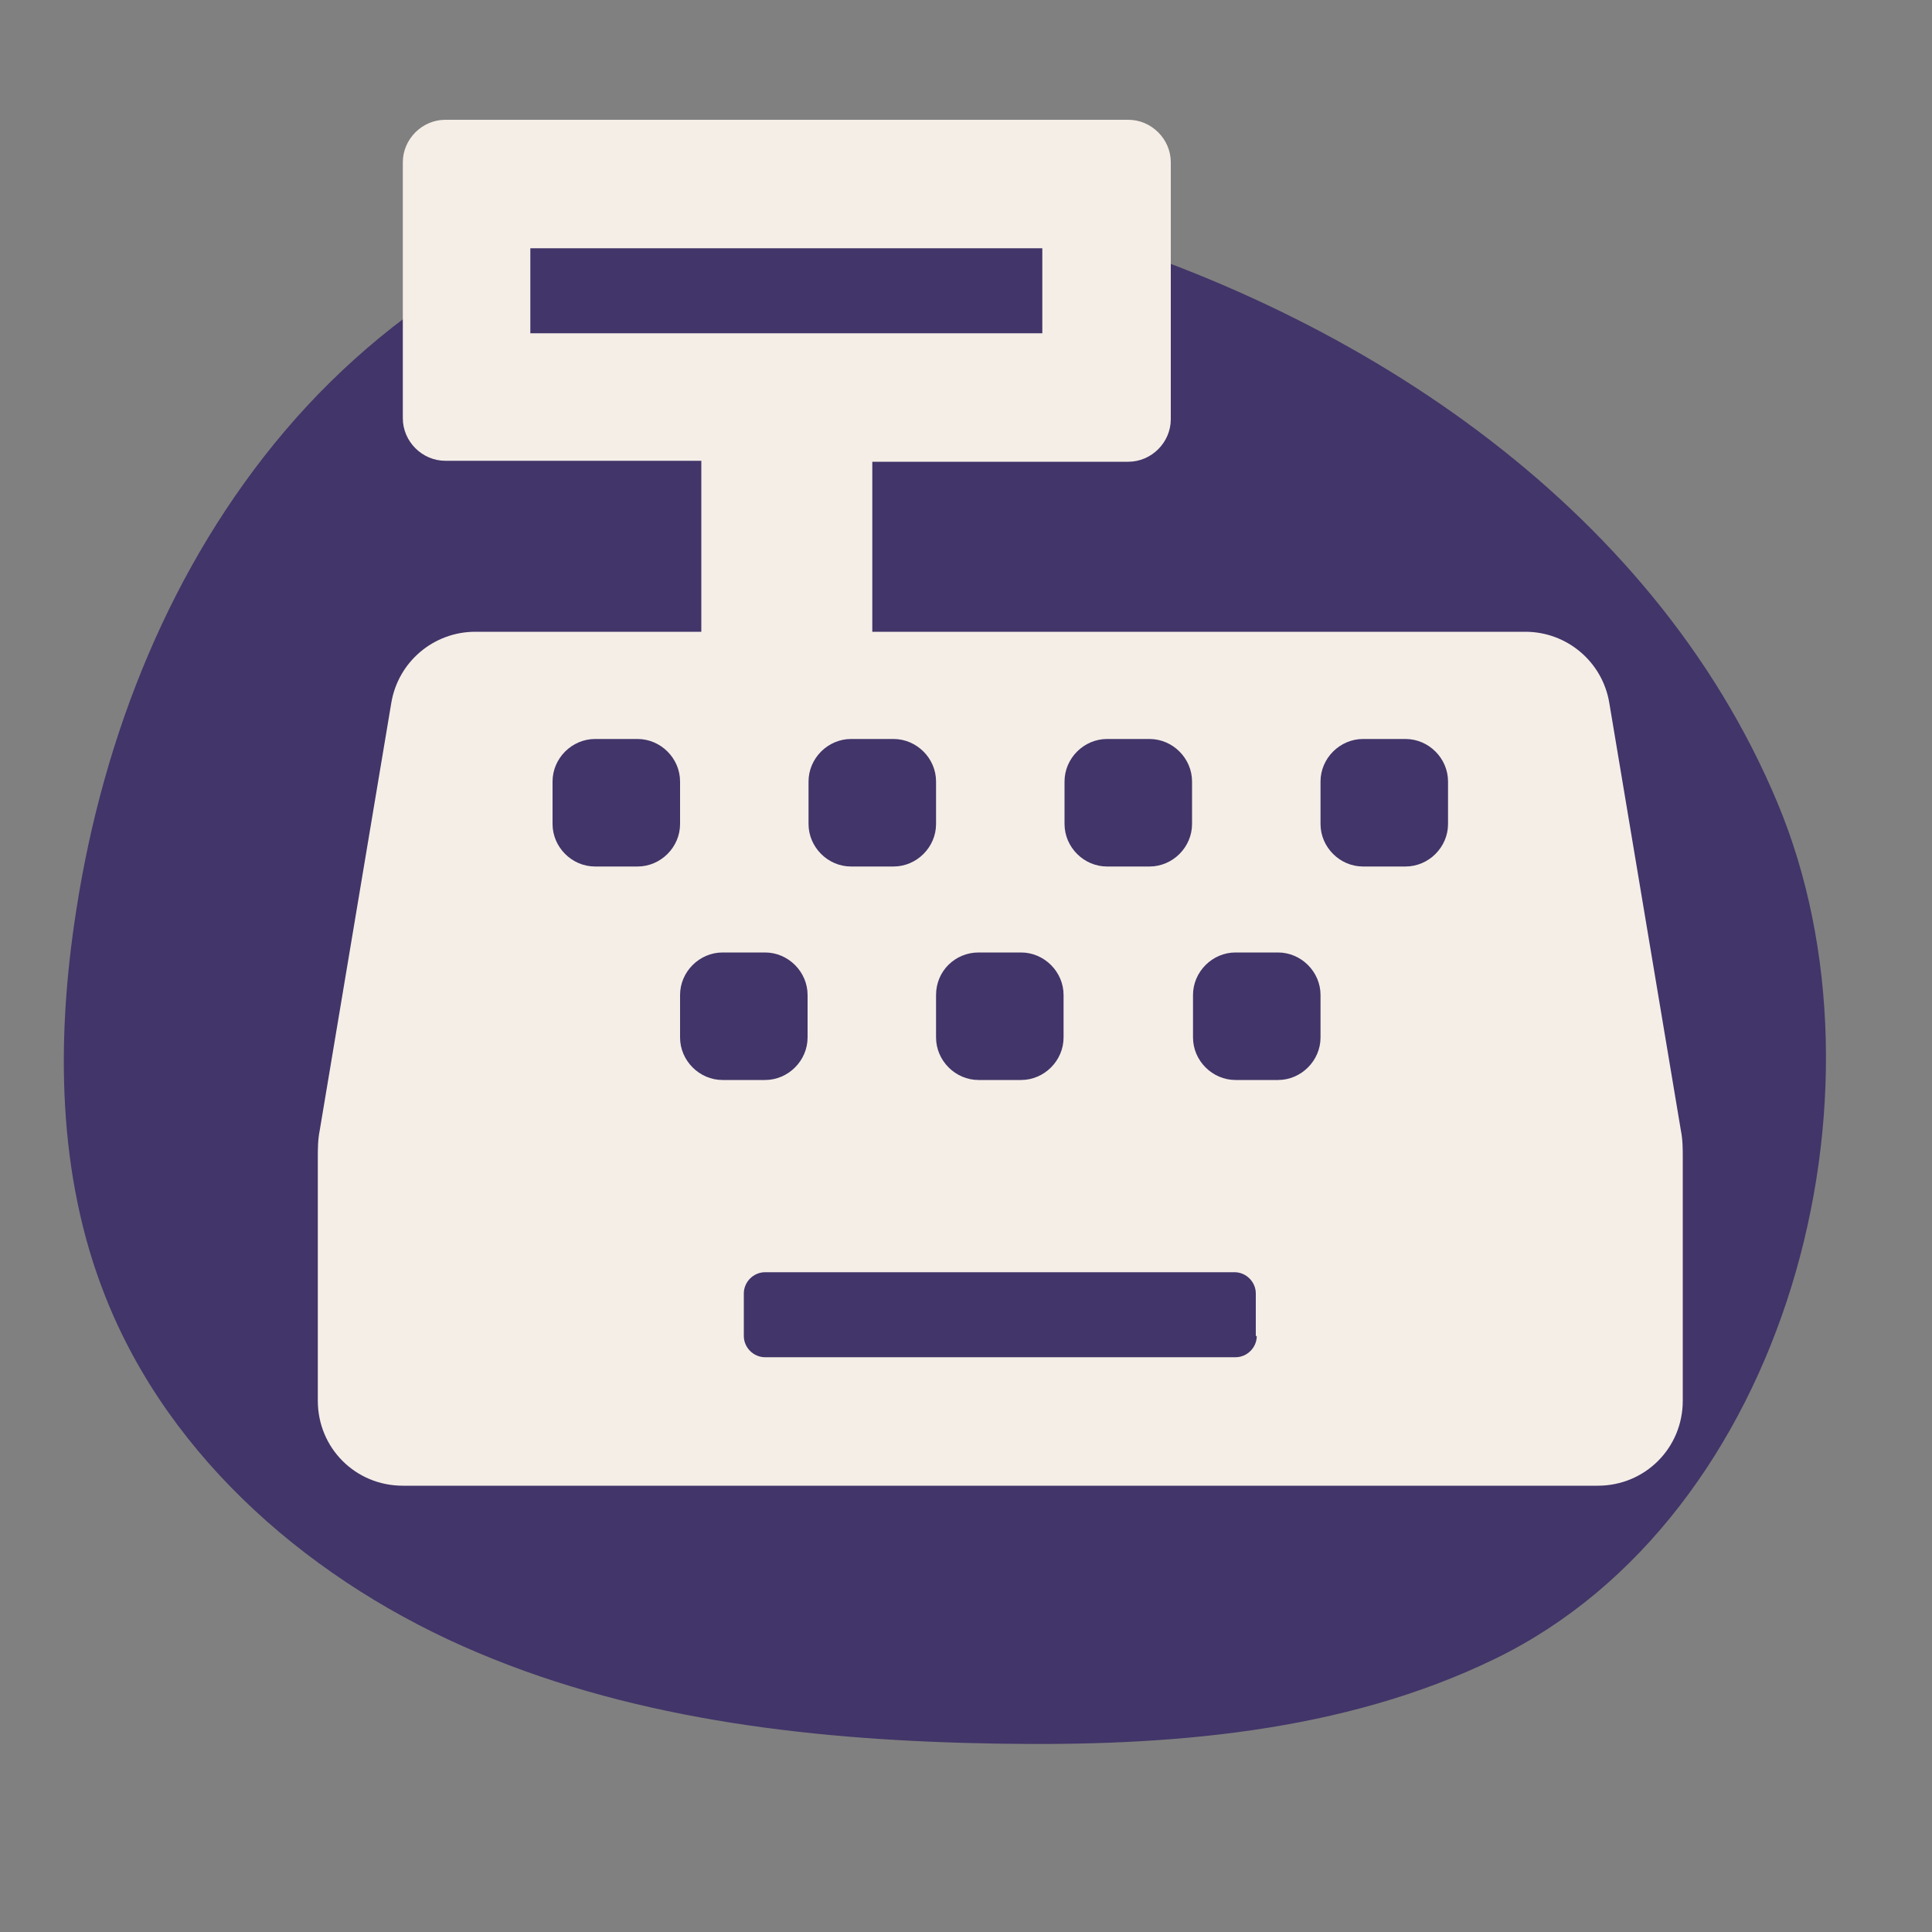 <?xml version="1.0" encoding="utf-8"?>
<!-- Generator: Adobe Illustrator 27.0.0, SVG Export Plug-In . SVG Version: 6.00 Build 0)  -->
<svg version="1.1" id="Calque_1" xmlns="http://www.w3.org/2000/svg" xmlns:xlink="http://www.w3.org/1999/xlink" x="0px" y="0px"
	 viewBox="0 0 200 200" style="enable-background:new 0 0 200 200;" xml:space="preserve">
<rect x="0" y="0" width="200" height="200" fill="#808080" stroke="none"/>
<style type="text/css">
	.st0{fill:#A494BB;}
	.st1{fill:#1E113A;}
	.st2{fill:#FFFFFF;}
	.st3{fill:#423569;}
	.st4{fill:#F5EEE7;}
	.st5{clip-path:url(#SVGID_00000010277965318743146340000006860096924203780797_);}
	.st6{fill:#1B0F0F;}
	.st7{fill:#705C89;}
	.st8{fill:#463D6C;}
	.st9{fill:#2D2855;}
	.st10{fill:#191732;}
	.st11{fill:#F69600;}
	.st12{stroke:#FFFFFF;stroke-width:3;stroke-miterlimit:10;}
	.st13{fill:#6D5785;}
	.st14{fill:#F89800;}
	.st15{fill:#8E80A9;}
	.st16{fill:#ECD9C4;}
	.st17{opacity:0.696;fill:#6D5785;enable-background:new    ;}
	.st18{fill:#2C2B4F;}
	.st19{opacity:0.598;fill:#6D5785;enable-background:new    ;}
	.st20{fill:#D5CCE2;}
	.st21{fill:#404040;}
	.st22{fill:#FF3030;}
	.st23{fill:#775C9C;}
	.st24{fill:#151226;}
	.st25{opacity:0.2;}
	.st26{fill:#6D5786;}
	.st27{fill:#775C9D;}
	.st28{fill:#3A2C65;}
	.st29{fill:url(#SVGID_00000178927411612031000290000005012258626064231079_);}
	.st30{fill:url(#SVGID_00000044877930453899639560000015518709521866157202_);}
	.st31{fill:url(#SVGID_00000023245864871246676870000010831269301410029966_);}
	.st32{fill:url(#SVGID_00000078022914789148063980000008783875670061401752_);}
	.st33{fill:url(#SVGID_00000124876987701944009150000001821088753096332705_);}
	.st34{fill:url(#SVGID_00000049925129224531123720000007664501951418034307_);}
	.st35{fill:url(#SVGID_00000073696593119057547020000001859173937805689486_);}
	.st36{fill:url(#SVGID_00000090993694609757100040000012403207114633354127_);}
	.st37{fill:url(#SVGID_00000026139062656126567670000012553567710001012362_);}
	.st38{fill:url(#SVGID_00000035494306110787886550000011114811687361232295_);}
	.st39{fill:#8572A2;}
	.st40{fill:url(#SVGID_00000119101979453966710570000005214304706023649191_);}
	.st41{fill:url(#SVGID_00000120550842785601545740000001002015989930921088_);}
	.st42{fill:url(#SVGID_00000055683944134844257430000003440900867175200949_);}
	.st43{fill:url(#SVGID_00000149362295481722218890000018131831416091939204_);}
	.st44{fill:url(#SVGID_00000058576178956199036190000012472460192814100662_);}
	.st45{fill:url(#SVGID_00000010268225420043684920000001652933058791165087_);}
	.st46{fill:url(#SVGID_00000122710139408615371750000008406861967022712714_);}
	.st47{fill:url(#SVGID_00000029009087783407670340000013670985775466173375_);}
	.st48{fill:url(#SVGID_00000070813009089247318920000009557368827606591121_);}
	.st49{fill:url(#SVGID_00000155859531154223051740000014237197640652651169_);}
	.st50{fill:url(#SVGID_00000069395801942093623000000007207056794929635500_);}
	.st51{fill:url(#SVGID_00000087380523126759910530000002451826025477467021_);}
	.st52{fill:url(#SVGID_00000139269615572313892540000011249457230032780201_);}
	.st53{fill:url(#SVGID_00000091708593624375187340000000042684419043288506_);}
	.st54{fill:url(#SVGID_00000170238431952803425070000005249724602786728599_);}
	.st55{fill:url(#SVGID_00000021082464598714578770000003297894872906299558_);}
	.st56{fill:url(#SVGID_00000172419667915867243300000004817939207026167981_);}
	.st57{fill:url(#SVGID_00000052089956116759416470000008623324151879434671_);}
	.st58{fill:url(#SVGID_00000017505017390752270310000007903513265514116745_);}
	.st59{fill:url(#SVGID_00000103951142130041645180000014036803889189138606_);}
	.st60{fill:url(#SVGID_00000028317235546611015970000004272873555264285110_);}
	.st61{fill:url(#SVGID_00000048468932493236019420000009218190735730317228_);}
	.st62{fill:url(#SVGID_00000159437678699428071300000003536171515904396717_);}
	.st63{fill:url(#SVGID_00000101783683367236911750000015613334459967153291_);}
	.st64{fill:url(#SVGID_00000145767046925521122460000008927374717572510134_);}
	.st65{fill:url(#SVGID_00000005980864372958733250000001713094793885989289_);}
	.st66{fill:url(#SVGID_00000010291679022940417740000001628599893128651958_);}
	.st67{fill:url(#SVGID_00000017483540063789025150000011388870404044165050_);}
	.st68{fill:url(#SVGID_00000033359058068566680590000005159272863361185725_);}
	.st69{fill:url(#SVGID_00000066485071369531078870000016553326922157771436_);}
	.st70{fill:url(#SVGID_00000126289155254333471600000008955324224709775235_);}
	.st71{fill:url(#SVGID_00000059287755410784833400000006801640790070521769_);}
	.st72{fill:url(#SVGID_00000123415062215062312900000007252268320022473144_);}
	.st73{fill:url(#SVGID_00000046339856612199084900000018329389876517789107_);}
	.st74{fill:url(#SVGID_00000121964390396247740330000016234228995214399884_);}
	.st75{fill:url(#SVGID_00000177451958643592885480000003488441228993812661_);}
	.st76{fill:url(#SVGID_00000137846074616303157290000008814463990000057249_);}
	.st77{fill:url(#SVGID_00000132071925386813959440000011332769731295110814_);}
	.st78{fill:url(#SVGID_00000150070474609380905780000016419181450787552942_);}
	.st79{fill:url(#SVGID_00000056413345807151271800000016495348562870333070_);}
	.st80{fill:url(#SVGID_00000143613221056991658380000001307904263779691140_);}
	.st81{fill:url(#SVGID_00000106838424796952933320000010556477692561225135_);}
	.st82{fill:url(#SVGID_00000077310919033105460460000003359710174642497982_);}
	.st83{fill:url(#SVGID_00000008111653744582889430000000606737873989262267_);}
	.st84{fill:url(#SVGID_00000101060884343959416600000015262519413980566962_);}
	.st85{fill:url(#SVGID_00000108270888735383581790000011103433500292315567_);}
	.st86{fill:url(#SVGID_00000039128844682809580130000012673172554586230200_);}
	.st87{fill:url(#SVGID_00000164472554224288892240000000399190910468234669_);}
	.st88{fill:url(#SVGID_00000065072503678626857640000002361380328371363200_);}
	.st89{fill:url(#SVGID_00000080207181836090694180000013632559330132599487_);}
	.st90{fill:#F99900;}
	.st91{fill:#EDDAC5;}
	.st92{fill:url(#SVGID_00000039098636247573871420000013211189034038668221_);}
	.st93{fill:url(#SVGID_00000156581420873444878600000009107733025472500386_);}
	.st94{fill:url(#SVGID_00000173858442493739860950000008174723572428714151_);}
	.st95{fill:url(#SVGID_00000069362296839577111590000011229152167769704599_);}
	.st96{fill:url(#SVGID_00000067946565829138891040000008896525487133304746_);}
	.st97{fill:url(#SVGID_00000138544821007070667990000000717369793893432226_);}
	.st98{fill:url(#SVGID_00000070800709248346212900000001697117550056971193_);}
	.st99{fill:url(#SVGID_00000026147351243838930380000003164678619695731115_);}
	.st100{fill:url(#SVGID_00000029026501577686005030000004524722559032146820_);}
	.st101{fill:url(#SVGID_00000168823012582537263610000008542892025593556404_);}
	.st102{fill:url(#SVGID_00000080165817481827494370000013673720847666074763_);}
	.st103{fill:url(#SVGID_00000174601122336666551800000006022700098398048134_);}
	.st104{fill:url(#SVGID_00000041260795023039090120000004355332225716230785_);}
	.st105{fill:url(#SVGID_00000152254598399359967030000006847011344893358986_);}
	.st106{fill:#EAE4D4;}
	.st107{fill:url(#SVGID_00000154398533242545114130000007032758968642261383_);}
	.st108{fill:url(#SVGID_00000174563279510813178770000015656462590698097567_);}
	.st109{fill:url(#SVGID_00000101783443321828259520000010322512781023020204_);}
	.st110{fill:url(#SVGID_00000072964155167333107230000006569949446591517631_);}
	.st111{fill:url(#SVGID_00000101819405017039109320000000374244843959413387_);}
	.st112{fill:url(#SVGID_00000124120534262989903480000005911283228512775095_);}
	.st113{fill:url(#SVGID_00000181785136385516467460000007523262189502092977_);}
	.st114{fill:url(#SVGID_00000052790341161392131680000007756957772548101309_);}
	.st115{fill:url(#SVGID_00000008131510067224768410000003810010338458516126_);}
	.st116{fill:url(#SVGID_00000023271067527100646280000006841484604937656250_);}
	.st117{fill:url(#SVGID_00000097477542446954429220000014298348764409131447_);}
	.st118{fill:url(#SVGID_00000111876685215745515930000016740007015773518995_);}
	.st119{fill:url(#SVGID_00000045588116151846096660000015360546946941405852_);}
	.st120{fill:url(#SVGID_00000173155626477708766580000017363727650428015266_);}
	.st121{fill:url(#SVGID_00000034056689007020462270000009161766775744418956_);}
	.st122{fill:#AEA7BB;}
	.st123{fill:#CFCAD6;}
	.st124{fill:url(#SVGID_00000098180209869621641310000015854673307924351419_);}
	.st125{fill:url(#SVGID_00000018931866570748377530000003113935628239913882_);}
	.st126{fill:url(#SVGID_00000063614205676355631990000009997754931256720277_);}
	.st127{fill:url(#SVGID_00000150786131965254951790000014384903272067012531_);}
	.st128{fill:url(#SVGID_00000145743664524662464940000010802186847077385894_);}
	.st129{fill:url(#SVGID_00000024703909903633738170000001401899373379594891_);}
	.st130{fill:url(#SVGID_00000147942852565433448940000017209153220853664389_);}
	.st131{fill:url(#SVGID_00000083807132931198749590000007043620119338597046_);}
	.st132{fill:url(#SVGID_00000054252082049435635400000000311286715621552286_);}
	.st133{fill:url(#SVGID_00000142160601204924200000000005965954806597608872_);}
	.st134{fill:url(#SVGID_00000075852618999879318500000002589648171096607639_);}
	.st135{fill:url(#SVGID_00000078008207781377735910000009294507158198442665_);}
	.st136{fill:url(#SVGID_00000057114571142430487950000008349269324733072821_);}
	.st137{fill:url(#SVGID_00000178172277360295730840000008884447981308409258_);}
	.st138{fill:url(#SVGID_00000062188809824528896180000006770342535842377659_);}
	.st139{fill:url(#SVGID_00000168812270098576863740000013343950173708239525_);}
	.st140{fill:url(#SVGID_00000090974200407874931000000004266936182543992192_);}
	.st141{fill:url(#SVGID_00000036222772445229470300000004626633928450810813_);}
	.st142{fill:url(#SVGID_00000111879925031816856410000012253013084480757166_);}
	.st143{fill:url(#SVGID_00000012448050556896486270000017266287604361176250_);}
	.st144{fill:url(#SVGID_00000153694501027514155820000017441900304619167632_);}
	.st145{fill:url(#SVGID_00000010994525296720808670000001718193999869093812_);}
	.st146{fill:url(#SVGID_00000110466948897963591320000013759786240548437689_);}
	.st147{fill:url(#SVGID_00000067220054159604663530000010334000052717996161_);}
	.st148{fill:url(#SVGID_00000172423665969625073510000002250001158360071871_);}
	.st149{fill:url(#SVGID_00000011719647493486119340000013453216196939464610_);}
	.st150{fill:url(#SVGID_00000007408616045052426970000002983670397079154086_);}
	.st151{fill:url(#SVGID_00000026862990181634618760000008826685842206073001_);}
	.st152{fill:url(#SVGID_00000045587020102456209500000002080425469930174114_);}
	.st153{fill:url(#SVGID_00000084496380683461564800000010400028956732509097_);}
	.st154{fill:url(#SVGID_00000155826928454612078560000001675987302973708209_);}
	.st155{fill:url(#SVGID_00000016034775204827283160000003936963493952965811_);}
	.st156{fill:url(#SVGID_00000109708389439427251250000016806534669947603093_);}
	.st157{fill:url(#SVGID_00000148643759981716589450000001049953600418254483_);}
	.st158{fill:url(#SVGID_00000070799758449627209060000016388037956874865574_);}
	.st159{fill:url(#SVGID_00000113343763513908034920000014525363916657031304_);}
	.st160{fill:url(#SVGID_00000036936927698990484490000003684801267842698394_);}
	.st161{fill:url(#SVGID_00000052093294661012875330000014113268210072225957_);}
	.st162{fill:url(#SVGID_00000157999483184841060910000006088293189084135040_);}
	.st163{fill:url(#SVGID_00000159450301535977944910000015995464173187227817_);}
	.st164{fill:url(#SVGID_00000016069927032000818070000008783056186091007135_);}
	.st165{fill:url(#SVGID_00000110458169249681478840000000155963650391985323_);}
	.st166{fill:url(#SVGID_00000060011052099239210420000008485557071059051656_);}
	.st167{fill:url(#SVGID_00000147195857273110474640000005078334077901064584_);}
	.st168{fill:url(#SVGID_00000174586081791421693270000010533066963691616917_);}
	.st169{fill:url(#SVGID_00000118389618020988197790000005326326297555311031_);}
	.st170{fill:url(#SVGID_00000021104354754545855170000001983456256464750252_);}
	.st171{fill:url(#SVGID_00000058576937656691104810000002647306956716664737_);}
	.st172{fill:url(#SVGID_00000015349348671819965610000011764323799999694473_);}
	.st173{fill:url(#SVGID_00000124145653862525013090000013307451844548305547_);}
	.st174{fill:url(#SVGID_00000026865918188365354600000017383440465049225906_);}
	.st175{fill:url(#SVGID_00000159435081848615099460000000980713525126489258_);}
	.st176{fill:url(#SVGID_00000031205546001413747250000004082499052013733290_);}
	.st177{fill:url(#SVGID_00000137131483741517186590000007092611727202072205_);}
	.st178{fill:url(#SVGID_00000035489536749072740580000000921411086880437632_);}
	.st179{fill:url(#SVGID_00000069394110569793858420000010735157676824188581_);}
	.st180{fill:url(#SVGID_00000111164148166778411770000003800337312368644226_);}
	.st181{fill:#F1EEE2;}
	.st182{fill:url(#SVGID_00000107571254564764279620000014710665907641179029_);}
	
		.st183{clip-path:url(#SVGID_00000137850632316446619180000011148897983844951191_);fill:url(#SVGID_00000051342494608275575110000001943438682611935161_);}
	.st184{fill:url(#SVGID_00000181773420691099228510000016556554534977614527_);}
	.st185{clip-path:url(#SVGID_00000165951411190836812270000001883913666705946297_);}
	.st186{fill:url(#SVGID_00000014635962791990607750000002831024603913774234_);}
	.st187{fill:#82A7AD;}
	.st188{fill:url(#SVGID_00000128482494949631262730000015607710261377395330_);}
	.st189{clip-path:url(#SVGID_00000097471350845168245810000013063969847789912964_);}
	.st190{fill:url(#SVGID_00000088853328011240250610000011677742791848051088_);}
	.st191{clip-path:url(#SVGID_00000134226104247905487660000010424778113504536493_);}
	.st192{clip-path:url(#SVGID_00000181806734743880213330000003782807486771617667_);}
	.st193{fill:url(#SVGID_00000150074132894404192980000004276471455256571034_);}
	.st194{clip-path:url(#SVGID_00000072239439239801896490000017992230775973075343_);}
	.st195{clip-path:url(#SVGID_00000058579601501917303680000016052075606424338327_);}
	.st196{clip-path:url(#SVGID_00000132067502286526965240000013443961173907659687_);}
	.st197{clip-path:url(#SVGID_00000155848992160046172900000009566183854533101461_);}
	.st198{clip-path:url(#SVGID_00000085956590843807375140000001754407620630080698_);}
	.st199{fill:url(#SVGID_00000111188893957636204850000005035260457918919047_);}
	.st200{clip-path:url(#SVGID_00000049933100754442531100000002360239664526737034_);}
	.st201{clip-path:url(#SVGID_00000147195874896473569930000013667742473591431339_);}
	.st202{fill:url(#SVGID_00000031891695560504961360000013045734283425095615_);}
	.st203{fill:url(#SVGID_00000116197360329117714090000017500315494176516261_);}
	.st204{fill:url(#SVGID_00000062182460284723934220000012066127440626941830_);}
	.st205{fill:url(#SVGID_00000165225091264410942420000009911179280038102153_);}
	.st206{fill:url(#SVGID_00000068646613725091589260000001137266370464345226_);}
	.st207{fill:#B4D3DB;}
	.st208{fill:url(#SVGID_00000055707727965443975790000007268699763915782297_);}
	.st209{fill:url(#SVGID_00000182499871646505249970000013627213531432981160_);}
	.st210{fill:url(#SVGID_00000083775977468196511810000005685654264706223259_);}
	.st211{fill:url(#SVGID_00000103949373547816304860000004994745506183399333_);}
	.st212{fill:url(#SVGID_00000164489320472572736980000009633818296170704318_);}
	.st213{fill:url(#SVGID_00000026133409134573105130000003927235304790513812_);}
	.st214{fill:url(#SVGID_00000169542517603018735350000006368687156193969556_);}
	.st215{fill:url(#SVGID_00000101071278596775531810000017622915580757444787_);}
	.st216{fill:url(#SVGID_00000031930024862211934290000016163857455004472494_);}
	.st217{fill:url(#SVGID_00000032633417021263356540000001204057963175185576_);}
	.st218{fill:url(#SVGID_00000038374633780144956380000015492594930484841130_);}
	.st219{fill:url(#SVGID_00000093882206765507956400000012958233253560951736_);}
	.st220{clip-path:url(#SVGID_00000096749434086962390990000013357785164556921992_);}
	.st221{fill:url(#SVGID_00000127729692155815237090000003898645236045739921_);}
	.st222{clip-path:url(#SVGID_00000032628298579991200870000014708404581339722142_);}
	.st223{fill:url(#SVGID_00000144329708001156795030000016297159140363204012_);}
	.st224{fill:url(#SVGID_00000042719654576919624160000014290786387046870434_);}
	.st225{fill:#EBF1F4;}
	.st226{clip-path:url(#SVGID_00000178195098160281410060000007113732817477377710_);}
	.st227{clip-path:url(#SVGID_00000121276240740636778760000016560669746564313519_);}
	.st228{clip-path:url(#SVGID_00000039120293174389079330000010246204375322907524_);}
	.st229{clip-path:url(#SVGID_00000108988526542619152450000008202387942737747605_);}
	.st230{fill:url(#SVGID_00000154414937281566179000000007283018166219315349_);}
	.st231{fill:url(#SVGID_00000013176496297870192310000015632975938252848038_);}
	.st232{fill:url(#SVGID_00000080929310860834997700000006076513866412087424_);}
	.st233{fill:url(#SVGID_00000141454345919429465270000005188341429956423812_);}
	.st234{fill:url(#SVGID_00000052067410705173041750000013787743532527015052_);}
	.st235{fill:url(#SVGID_00000036232787925977402490000002619961567935015042_);}
	.st236{fill:url(#SVGID_00000051354439792640213410000000163492920782877082_);}
	.st237{fill:url(#SVGID_00000110444107021341659640000002034377253553255559_);}
	.st238{clip-path:url(#SVGID_00000085937053554162607270000013135112975146184583_);}
	.st239{clip-path:url(#SVGID_00000126314485499921750090000005503070583622429604_);}
	.st240{clip-path:url(#SVGID_00000078724306178228530790000007843296028277452466_);}
	.st241{clip-path:url(#SVGID_00000075850489279181645380000015128642819384663991_);}
	.st242{fill:url(#SVGID_00000042694981598248322670000002468907178609511097_);}
	.st243{clip-path:url(#SVGID_00000041271651859137128400000018254781911748670362_);}
	.st244{fill:url(#SVGID_00000180337256411478521310000011593729750210131333_);}
	.st245{fill:url(#SVGID_00000060004976183604367090000012457371589721060736_);}
	.st246{fill:url(#SVGID_00000155125566266495963130000012950753463247827585_);}
	
		.st247{clip-path:url(#SVGID_00000021804383907409726260000013082835356348062885_);fill:url(#SVGID_00000101083404950977991780000009841146266842742669_);}
	.st248{fill:url(#SVGID_00000117639895393709722340000000630032517287887022_);}
	.st249{fill:url(#SVGID_00000010298081121179833880000005158273612279787965_);}
	.st250{clip-path:url(#SVGID_00000142887946357415002260000002953224106343861136_);}
	.st251{clip-path:url(#SVGID_00000088101931198648815580000000972511209979141046_);}
	.st252{fill:url(#SVGID_00000069357038266493412340000011752270290859999116_);}
	.st253{fill:url(#SVGID_00000182518087123837417020000014386688390219668127_);}
	.st254{fill:url(#SVGID_00000098222345760515438900000002596173796183835020_);}
	.st255{fill:url(#SVGID_00000068640277798299164890000016883935582843611534_);}
	.st256{fill:url(#SVGID_00000154384198306339951750000000080808425255509433_);}
	.st257{fill:url(#SVGID_00000175286465130069308630000015119218940107854236_);}
	.st258{fill:url(#SVGID_00000046331073922398844520000003586658877252017341_);}
	.st259{fill:url(#SVGID_00000060006411001100120960000001688231999979862662_);}
	.st260{fill:url(#SVGID_00000067200152224008237530000015632257236098607243_);}
	.st261{fill:url(#SVGID_00000024695400033824937940000016598688228594155137_);}
	.st262{fill:url(#SVGID_00000107579880501000523790000007888724961554219142_);}
	.st263{fill:url(#SVGID_00000106840875100084153250000010236878870931647361_);}
	.st264{fill:url(#SVGID_00000083060893250135668820000016538932771343986569_);}
	.st265{fill:url(#SVGID_00000085234437132286523940000005125309224298488972_);}
	.st266{fill:url(#SVGID_00000139277963253677787990000017059822362526643889_);}
	.st267{fill:url(#SVGID_00000145030311585379726750000011905203738230401956_);}
	.st268{fill:url(#SVGID_00000034074374545144728630000008457731811039604379_);}
	.st269{fill:url(#SVGID_00000077312336431974926430000016616485916661544112_);}
	.st270{fill:url(#SVGID_00000038401700695776311760000016826880560039267258_);}
	.st271{fill:url(#SVGID_00000093866042998232588220000009620277615822274701_);}
	.st272{fill:url(#SVGID_00000045616922259812981240000003897710390081734530_);}
	.st273{fill:url(#SVGID_00000106137413842592941100000015414314393984706178_);}
	.st274{fill:url(#SVGID_00000008854078640474604600000002618337926859527592_);}
	.st275{fill:url(#SVGID_00000152972250303350194500000010267550105714366904_);}
	.st276{fill:url(#SVGID_00000179610004262575593760000003354659828943565209_);}
	.st277{fill:url(#SVGID_00000079447743985685896320000009201460745897124995_);}
	.st278{fill:url(#SVGID_00000109029986991347898550000006726243324556928160_);}
	.st279{fill:url(#SVGID_00000104672169224632396970000011494890071848559502_);}
	.st280{fill:url(#SVGID_00000033350903509370094810000001668090432775961488_);}
	.st281{fill:url(#SVGID_00000175320960929565786210000017661783570052511145_);}
	.st282{fill:url(#SVGID_00000144295562330910233300000012394337960402079420_);}
	.st283{fill:url(#SVGID_00000055683828342891799560000010616526491341007796_);}
	.st284{fill:url(#SVGID_00000174579378592021747160000001443662219891180180_);}
	.st285{fill:url(#SVGID_00000116946399537522272900000005427710794965096364_);}
	.st286{fill:url(#SVGID_00000017507069880047588810000013458035047751176611_);}
	.st287{fill:url(#SVGID_00000040544255853467423390000005087458204098773413_);}
	.st288{fill:url(#SVGID_00000175306428624890849710000016680332989642414519_);}
	.st289{fill:url(#SVGID_00000176742053267383220580000013766489672935289511_);}
	.st290{fill:url(#SVGID_00000107555942643840696930000010284741035570044093_);}
	.st291{fill:url(#SVGID_00000065788074180590303790000005037540983938945183_);}
	.st292{fill:url(#SVGID_00000047027587644247019980000004418838727890310830_);}
	.st293{fill:url(#SVGID_00000121258457000491074420000007081284865953530027_);}
	.st294{fill:url(#SVGID_00000127032635647256377100000007636985435802546310_);}
	.st295{fill:url(#SVGID_00000097490333787222262840000008862957473054560691_);}
	.st296{fill:url(#SVGID_00000078729059939186116780000016517940417688147845_);}
	.st297{fill:url(#SVGID_00000020382942668935390840000000887941160273038763_);}
	.st298{fill:url(#SVGID_00000016046503361225361240000016337169605968015774_);}
	.st299{fill:url(#SVGID_00000036218651637809327320000002475644307528967076_);}
	.st300{fill:url(#SVGID_00000083077725926285944030000013151658643784987521_);}
	.st301{fill:url(#SVGID_00000108303757726161638530000014443669789213361842_);}
	.st302{fill:url(#SVGID_00000165934455324886693480000004981617508981341880_);}
	.st303{fill:url(#SVGID_00000158020161218891320480000006446791559138271409_);}
	.st304{fill:url(#SVGID_00000121966694491321532430000017188711849810734006_);}
	.st305{fill:url(#SVGID_00000106867231736395979060000014875640160692808342_);}
	.st306{fill:url(#SVGID_00000066497767786146646220000008957408670537675413_);}
	.st307{fill:url(#SVGID_00000013903391356021406180000003672704600836767641_);}
	.st308{fill:url(#SVGID_00000166644066277448813050000002219469006635524521_);}
	.st309{fill:url(#SVGID_00000018923489135391835840000017731291628129416596_);}
	.st310{fill:url(#SVGID_00000052076987074366113550000017080110969086500766_);}
	.st311{fill:url(#SVGID_00000039102094682107786760000016379596710047338375_);}
	.st312{fill:url(#SVGID_00000154412882256453766500000017840482357928992934_);}
	.st313{clip-path:url(#SVGID_00000088847731598595121800000005839370402889454517_);}
	.st314{clip-path:url(#SVGID_00000021802159282696595820000012900117211802551438_);}
	.st315{clip-path:url(#SVGID_00000013891585423044529760000006675564318852834721_);}
	.st316{clip-path:url(#SVGID_00000025423980938198488980000012462420721633810817_);}
	.st317{clip-path:url(#SVGID_00000147934534384018250450000011912548763381614258_);}
	.st318{clip-path:url(#SVGID_00000124144028164704821900000007583621124631619501_);}
	.st319{clip-path:url(#SVGID_00000001638765244401881890000012666006401241339273_);}
	.st320{fill:url(#SVGID_00000059305835400905859850000016565116009911185597_);}
	.st321{fill:url(#SVGID_00000054257141722474335660000012214467403528738692_);}
	.st322{fill:url(#SVGID_00000170994619476579980070000009906650156243911568_);}
	.st323{fill:url(#SVGID_00000142142070229394916310000009705431873685977752_);}
	.st324{fill:url(#SVGID_00000007400507968975585160000002498447096153972642_);}
	.st325{fill:url(#SVGID_00000022529170432347295520000007952842288287892103_);}
	.st326{fill:url(#SVGID_00000029747335895938296300000002780230659731654806_);}
	.st327{fill:url(#SVGID_00000142858222450065396460000013355918669753702810_);}
	.st328{fill:url(#SVGID_00000178186650174369500490000004441274437860160434_);}
	.st329{fill:url(#SVGID_00000105412045551427688960000011979898836726781112_);}
	.st330{fill:url(#SVGID_00000086650373553572882880000013808964049672003484_);}
	.st331{fill:url(#SVGID_00000147183061824575262310000010454501580838051519_);}
	.st332{fill:url(#SVGID_00000056398742671760034770000010246701016070883518_);}
	.st333{fill:url(#SVGID_00000035527950498345506990000009596895520333240766_);}
	.st334{fill:url(#SVGID_00000150786200055937154840000013398265478999857793_);}
	.st335{fill:url(#SVGID_00000073714665315926180930000011007124625881212574_);}
	.st336{fill:url(#SVGID_00000139256440005456975530000014489608488052378544_);}
	.st337{fill:url(#SVGID_00000080903324885684351910000015690150756645264314_);}
	.st338{fill:url(#SVGID_00000035527853487364533160000008841193469316056975_);}
	.st339{fill:url(#SVGID_00000165949792650066136490000002553595488476856510_);}
	.st340{fill:url(#SVGID_00000135676887007706513750000014077641367395795880_);}
	.st341{fill:url(#SVGID_00000005229888372265772390000012156909074260114310_);}
	.st342{fill:url(#SVGID_00000025415120451155187280000005114805891352310917_);}
	.st343{fill:url(#SVGID_00000128477933774974118200000008116539816746185376_);}
	.st344{fill:url(#SVGID_00000140697965962435556930000013033767286452848315_);}
	.st345{fill:url(#SVGID_00000142898381363632443690000009436562534094779289_);}
	.st346{fill:url(#SVGID_00000152951634892387330140000003195803165265865359_);}
	.st347{fill:url(#SVGID_00000018946107486544203380000013999513519615152561_);}
	.st348{fill:url(#SVGID_00000112598632160351838760000005445624106062164379_);}
	.st349{fill:url(#SVGID_00000067200494465247122660000000660530766935409803_);}
	.st350{fill:url(#SVGID_00000035501031191886944810000000278313301113012647_);}
	.st351{fill:url(#SVGID_00000041276743480941657620000015370113400050596246_);}
	.st352{fill:url(#SVGID_00000183238836014805955480000011061553504002705342_);}
	.st353{fill:url(#SVGID_00000127739424937595215830000016222687973842301837_);}
	.st354{fill:url(#SVGID_00000018234081796162220530000009678196618840302734_);}
	.st355{fill:url(#SVGID_00000003078450751403166000000007405042401310993566_);}
	.st356{fill:url(#SVGID_00000094615619044311975060000012619834783644436156_);}
	.st357{fill:url(#SVGID_00000146466486312237400520000013995110434480378768_);}
	.st358{fill:url(#SVGID_00000152972193084361786920000000969301467495234432_);}
	.st359{fill:url(#SVGID_00000042731297848313347950000001472863286214199710_);}
	.st360{fill:url(#SVGID_00000085240556705848117660000009825842061127712143_);}
	.st361{fill:url(#SVGID_00000021078119154218065410000000986397994153539457_);}
	.st362{fill:url(#SVGID_00000088106862095384332540000009804818743491300274_);}
	.st363{fill:url(#SVGID_00000076563199289187084060000000609186166078004647_);}
	.st364{fill:url(#SVGID_00000179631438870700004490000009516551948848831633_);}
	.st365{fill:url(#SVGID_00000083767264543383836080000012484888093505415573_);}
	.st366{fill:url(#SVGID_00000088838851269280007410000006942979791618097033_);}
	.st367{fill:url(#SVGID_00000103225283480057281870000005510924226660711096_);}
	.st368{fill:url(#SVGID_00000107560724008726139490000017926853249908301730_);}
	.st369{fill:url(#SVGID_00000150818436611938473230000010773844286919353243_);}
	.st370{fill:url(#SVGID_00000121962999967448238960000011231108862070250649_);}
	.st371{fill:url(#SVGID_00000052083448445575945980000002352253138910805657_);}
	.st372{fill:url(#SVGID_00000160873507555550256310000005734124862744946869_);}
	.st373{fill:url(#SVGID_00000062894021338700692230000009395787924312088964_);}
	.st374{fill:url(#SVGID_00000142888530230374268720000013508914213089650110_);}
	.st375{fill:url(#SVGID_00000016070661711887746790000014778017820423514527_);}
	.st376{fill:url(#SVGID_00000094611547379700291820000005704779047502957223_);}
	.st377{fill:url(#SVGID_00000152226716500448099080000004466071581430975405_);}
	.st378{fill:url(#SVGID_00000094592228886765026740000013326081606250240659_);}
	.st379{fill:url(#SVGID_00000165956055435319049230000015832558701566873235_);}
	.st380{fill:url(#SVGID_00000158717228665531766900000000784709886680449980_);}
	.st381{fill:url(#SVGID_00000154397494321795931150000001236218649931052691_);}
	.st382{fill:url(#SVGID_00000076593443122998535790000013113539672748254647_);}
	.st383{fill:url(#SVGID_00000081629903779843481970000012672955034395626392_);}
	.st384{fill:url(#SVGID_00000079461508059282576360000007124683088053568642_);}
	.st385{fill:url(#SVGID_00000170248086914204785360000010851454096461579417_);}
	.st386{fill:url(#SVGID_00000116207170489169290180000002758420685999133095_);}
	.st387{fill:url(#SVGID_00000148662758463816225220000015819315223957432247_);}
	.st388{fill:url(#SVGID_00000096055373702877792570000006511518606111821466_);}
	.st389{fill:url(#SVGID_00000074423403751524507800000003195651949578988218_);}
	.st390{fill:url(#SVGID_00000020393739209479755040000012435463358222460855_);}
	.st391{fill:url(#SVGID_00000103232785097721205960000002245656544039789216_);}
	.st392{fill:url(#SVGID_00000139254042171738749220000009932349327708490372_);}
	.st393{fill:url(#SVGID_00000049914520687474757630000017600714562644399806_);}
	.st394{fill:url(#SVGID_00000123406789079853404030000006041387045156664967_);}
	.st395{fill:url(#SVGID_00000144299678816066550950000001209419393423727509_);}
	.st396{fill:url(#SVGID_00000085940443172956179790000004503918202478617484_);}
	.st397{fill:url(#SVGID_00000075130652960275355610000013092190473795138204_);}
	.st398{fill:url(#SVGID_00000181086786113208676230000004635256182296991903_);}
	.st399{fill:url(#SVGID_00000055694976503723493380000005871482483450467740_);}
	.st400{fill:url(#SVGID_00000010309764575882155900000010607239241345394581_);}
	.st401{fill:url(#SVGID_00000094594089741956907170000006725944546085419429_);}
	.st402{fill:url(#SVGID_00000031892549395366378960000000891237436046098618_);}
	.st403{fill:url(#SVGID_00000080165875395286730510000011738476245720429722_);}
	.st404{fill:url(#SVGID_00000061462047769832504120000018241540208634304904_);}
	.st405{fill:url(#SVGID_00000063619491625589406220000013560802455212939161_);}
	.st406{fill:url(#SVGID_00000111881867210802719510000006646939646106855066_);}
	.st407{fill:url(#SVGID_00000132074605345855565500000003683657580236012935_);}
	.st408{fill:url(#SVGID_00000163777246341661822220000002393923175103011730_);}
	.st409{fill:url(#SVGID_00000139996715868328378650000007586095885688175759_);}
	.st410{fill:url(#SVGID_00000001623653716262621560000005698967403774064036_);}
	.st411{fill:url(#SVGID_00000121989541473735149510000003114420390389971346_);}
	.st412{fill:url(#SVGID_00000055673879844290468350000004389920572290404484_);}
	.st413{fill:url(#SVGID_00000038410317010718048060000018168036284107273127_);}
	.st414{fill:url(#SVGID_00000058575756027556792040000009269946766114527411_);}
	.st415{fill:url(#SVGID_00000029043574530874229760000000303289675094755238_);}
	.st416{fill:url(#SVGID_00000158001723549586301100000002795507978469204365_);}
	.st417{fill:url(#SVGID_00000039104936921504190660000014032283894189795987_);}
	.st418{fill:url(#SVGID_00000115510117858076214770000009720846315182396079_);}
	.st419{fill:url(#SVGID_00000036966377745799275480000005451966405721642681_);}
	.st420{fill:url(#SVGID_00000183227130541307045770000009811479653981382035_);}
	.st421{fill:url(#SVGID_00000143580611408160848730000011307004185032378031_);}
	.st422{fill:url(#SVGID_00000021106310999173519290000003304865936580425368_);}
	.st423{fill:url(#SVGID_00000069391452168580371200000006575177909257298100_);}
	.st424{fill:url(#SVGID_00000152263038275444207360000012835484378259195559_);}
	.st425{fill:url(#SVGID_00000037671757072956433460000002564157873148552121_);}
	.st426{fill:url(#SVGID_00000166675620519564559210000004961618754718136479_);}
	.st427{fill:url(#SVGID_00000136383725856898143700000000046237615406047123_);}
	.st428{fill:url(#SVGID_00000048501669128119219720000002004835862452813493_);}
	.st429{fill:url(#SVGID_00000139978107126834598980000016562624607256773035_);}
	.st430{fill:url(#SVGID_00000011750555678856827980000009718176802325020809_);}
	.st431{fill:url(#SVGID_00000123439780278904673780000018402087453533272245_);}
	.st432{fill:url(#SVGID_00000173860143228048349360000008146659413773130886_);}
	.st433{fill:url(#SVGID_00000149367844332335986350000002049736304548683959_);}
	.st434{fill:url(#SVGID_00000140015569640782866050000001223455189433709971_);}
	.st435{fill:url(#SVGID_00000010311643666482935000000015816316795948354462_);}
	.st436{fill:url(#SVGID_00000135688830491198020910000007880421072604350645_);}
	.st437{fill:url(#SVGID_00000101813708256693129300000001283139483086096522_);}
	.st438{fill:url(#SVGID_00000028310804446011481300000009438352322506822049_);}
	.st439{fill:url(#SVGID_00000108268614640237285740000003291438460461249185_);}
	.st440{fill:url(#SVGID_00000124860282583370165680000001550378103528639415_);}
	.st441{fill:url(#SVGID_00000132771712955397276500000008254698636341483431_);}
	.st442{fill:url(#SVGID_00000015329143306010019630000006826567846159006885_);}
	.st443{fill:url(#SVGID_00000034088265833612855900000017341330747938684040_);}
	.st444{fill:url(#SVGID_00000129910699739202992620000004656837996010280623_);}
	.st445{fill:url(#SVGID_00000132785258674415493820000002578031415583272124_);}
	.st446{fill:url(#SVGID_00000142869373007119568960000009083780337305643193_);}
	.st447{fill:url(#SVGID_00000003800821842260134390000000793782465704555916_);}
	.st448{fill:url(#SVGID_00000086665925906892583730000009245081838983209618_);}
	.st449{fill:url(#SVGID_00000063605015853784064850000008504851700167963039_);}
	.st450{fill:url(#SVGID_00000143584386827918141630000012068509620321659010_);}
	.st451{fill:url(#SVGID_00000016058724142628338090000009049547578802072488_);}
	.st452{fill:url(#SVGID_00000168118433215439257910000011678310845891144589_);}
	.st453{fill:url(#SVGID_00000109016634203695009390000000586543910543155640_);}
	.st454{fill:url(#SVGID_00000103971260829356693770000001769134792806982823_);}
	.st455{fill:url(#SVGID_00000036956765438304572570000004080454305595077302_);}
	.st456{fill:url(#SVGID_00000044857874057306476380000017405007470989414815_);}
	.st457{fill:url(#SVGID_00000108283378402045356770000012596201397751375026_);}
	.st458{fill:url(#SVGID_00000146477416651592669240000008471930290924876987_);}
	.st459{fill:url(#SVGID_00000119810090443808891520000009768912019522444698_);}
	.st460{fill:url(#SVGID_00000169531139878837880760000008266932810204021640_);}
	.st461{fill:url(#SVGID_00000062872324327625929670000006959979321847485333_);}
	.st462{fill:url(#SVGID_00000150802064201073609670000002768460269034381963_);}
	.st463{fill:url(#SVGID_00000085231765730436269970000014912369716072939677_);}
	.st464{fill:url(#SVGID_00000139985278158731295660000004335927972775175837_);}
	.st465{fill:url(#SVGID_00000126305658311658330550000008545992650275139513_);}
	.st466{fill:url(#SVGID_00000158006191253608714900000016648396472133172924_);}
	.st467{fill:url(#SVGID_00000165212871310268650200000009513168170672976000_);}
	.st468{fill:url(#SVGID_00000065039306043748648640000000873915884956221105_);}
	.st469{fill:url(#SVGID_00000171000642211617853330000018380472680174847620_);}
	.st470{fill:url(#SVGID_00000002352426826868300290000002395600486907231152_);}
	.st471{fill:url(#SVGID_00000140730927378539604450000010216762685716312463_);}
	.st472{fill:url(#SVGID_00000078757702730890470780000004088866647543669638_);}
	.st473{fill:url(#SVGID_00000057831039756535135830000006577225862170379186_);}
	.st474{fill:url(#SVGID_00000121982726840435107620000012125433709980773294_);}
	.st475{fill:url(#SVGID_00000120534547601028269800000003653767170281113224_);}
	.st476{fill:url(#SVGID_00000090991014230711113960000007865436416448747912_);}
	.st477{fill:url(#SVGID_00000135690961615449728340000015017955123051574189_);}
	.st478{fill:url(#SVGID_00000054975924378307581820000008966440727034038425_);}
	.st479{fill:url(#SVGID_00000072241370745160037090000016426067763257224114_);}
	.st480{fill:url(#SVGID_00000072272376721891229300000015750025819785780413_);}
	.st481{fill:url(#SVGID_00000005970405620306508590000001290660561871836842_);}
	.st482{fill:url(#SVGID_00000072265274371591860030000001328558664349582994_);}
	.st483{fill:url(#SVGID_00000182498273693554813680000006707258382001093304_);}
	.st484{fill:url(#SVGID_00000000902333822293722290000009015252038475524006_);}
	.st485{fill:url(#SVGID_00000119798662770675571080000003784903973420465553_);}
	.st486{fill:url(#SVGID_00000034810248658189973120000000403637959348157585_);}
	.st487{fill:url(#SVGID_00000086655582365637991150000002000723580443287734_);}
	.st488{fill:url(#SVGID_00000124858855919294634070000005004085677679588784_);}
	.st489{fill:url(#SVGID_00000082362337520911562450000015293908127488217749_);}
	.st490{fill:url(#SVGID_00000011005541410110347950000009535191934318659763_);}
	.st491{fill:url(#SVGID_00000070818382177068305600000012233712725196247697_);}
	.st492{fill:url(#SVGID_00000166676361401537338580000013600982740380097703_);}
	.st493{fill:url(#SVGID_00000169545473822202530510000008311589949009274506_);}
	.st494{fill:url(#SVGID_00000145030872698634806360000013443037196632833205_);}
	.st495{fill:url(#SVGID_00000123439241777548974720000011287153094029092011_);}
	.st496{fill:url(#SVGID_00000060018110927858200080000010349750797078086824_);}
	.st497{fill:url(#SVGID_00000141438591741844352780000010854850025040026553_);}
	.st498{fill:url(#SVGID_00000044887759244265556920000001485892284986517937_);}
	.st499{fill:url(#SVGID_00000182507644908037066030000002995262488837594001_);}
	.st500{fill:url(#SVGID_00000173870747984762348020000017742496509649472393_);}
	.st501{fill:url(#SVGID_00000008839476664050896420000015701207453969159074_);}
	.st502{fill:url(#SVGID_00000030457760867106310510000008669314920497566902_);}
	.st503{fill:url(#SVGID_00000120559409697149186070000012359166693071803058_);}
	.st504{fill:url(#SVGID_00000117656232494309935750000010194302101936249519_);}
	.st505{fill:url(#SVGID_00000067949806530484748630000000464343981346813337_);}
	.st506{fill:url(#SVGID_00000008117623439033012880000007628868344867565757_);}
	.st507{fill:url(#SVGID_00000096046345467377256270000010601028955156053675_);}
	.st508{fill:url(#SVGID_00000034065838316696216480000003982655781108203444_);}
	.st509{fill:url(#SVGID_00000052815739120232799610000015824913649817114518_);}
	.st510{fill:url(#SVGID_00000103250666456045369540000003095099056350517153_);}
	.st511{fill:url(#SVGID_00000018228254022594428240000007254186807246758806_);}
	.st512{fill:url(#SVGID_00000072264736867437064250000007008578658323655066_);}
	.st513{fill:url(#SVGID_00000058562839748816180410000003666841828632320430_);}
	.st514{fill:url(#SVGID_00000083089997401160610800000016352051388667341229_);}
	.st515{fill:url(#SVGID_00000178204864193891869060000015737738133783247795_);}
	.st516{fill:url(#SVGID_00000151542639020037116270000012731211728064819122_);}
	.st517{fill:#6D578A;}
</style>
<path class="st3" d="M184,83.1c-13-31.1-44.2-51.5-76.7-60.3c-10-2.7-20.4-4.5-30.8-3.6c-18.2,1.5-35.2,11.5-47,25.4
	S10.7,76.1,7.9,94.2c-2.1,13.4-2,27.4,3,40c6.7,17,21.7,29.8,38.6,36.9c16.8,7.1,35.4,9.1,53.7,9.4c17.6,0.3,35.8-1.1,51.6-8.8
	C185,157,196.6,113.2,184,83.1z"/>
<path id="Tracé_734" class="st4" d="M174,117l-7.4-44.2c-0.7-4.3-4.4-7.4-8.7-7.4H90.3V47.8h26.5c2.4,0,4.4-2,4.4-4.4V16.8
	c0-2.4-2-4.4-4.4-4.4H46.1c-2.4,0-4.4,2-4.4,4.4v26.5c0,2.4,2,4.4,4.4,4.4h26.5v17.7H49.2c-4.3,0-8,3.1-8.7,7.4L33.1,117
	c-0.2,1-0.2,1.9-0.2,2.9V145c0,4.9,3.9,8.8,8.8,8.8c0,0,0,0,0,0h123.7c4.9,0,8.8-3.9,8.8-8.8c0,0,0,0,0,0v-25.1
	C174.2,118.9,174.2,118,174,117 M110.2,80.9c0-2.4,2-4.4,4.4-4.4h4.4c2.4,0,4.4,2,4.4,4.4v4.4c0,2.4-2,4.4-4.4,4.4h-4.4
	c-2.4,0-4.4-2-4.4-4.4L110.2,80.9z M101.3,98.6h4.4c2.4,0,4.4,2,4.4,4.4v4.4c0,2.4-2,4.4-4.4,4.4h-4.4c-2.4,0-4.4-2-4.4-4.4V103
	C96.9,100.5,98.9,98.6,101.3,98.6 M92.5,76.5c2.4,0,4.4,2,4.4,4.4v4.4c0,2.4-2,4.4-4.4,4.4h-4.4c-2.4,0-4.4-2-4.4-4.4v-4.4
	c0-2.4,2-4.4,4.4-4.4H92.5z M54.9,25.7h53v8.8h-53V25.7z M66,89.7h-4.4c-2.4,0-4.4-2-4.4-4.4v-4.4c0-2.4,2-4.4,4.4-4.4H66
	c2.4,0,4.4,2,4.4,4.4v4.4C70.4,87.7,68.4,89.7,66,89.7 M70.4,107.4V103c0-2.4,2-4.4,4.4-4.4h4.4c2.4,0,4.4,2,4.4,4.4v4.4
	c0,2.4-2,4.4-4.4,4.4h-4.4C72.4,111.8,70.4,109.8,70.4,107.4 M130.1,138.3c0,1.2-1,2.2-2.2,2.2H79.2c-1.2,0-2.2-1-2.2-2.2v-4.4
	c0-1.2,1-2.2,2.2-2.2h48.6c1.2,0,2.2,1,2.2,2.2V138.3z M136.7,107.4c0,2.4-2,4.4-4.4,4.4h-4.4c-2.4,0-4.4-2-4.4-4.4V103
	c0-2.4,2-4.4,4.4-4.4h4.4c2.4,0,4.4,2,4.4,4.4L136.7,107.4z M149.9,85.3c0,2.4-2,4.4-4.4,4.4h-4.4c-2.4,0-4.4-2-4.4-4.4v-4.4
	c0-2.4,2-4.4,4.4-4.4h4.4c2.4,0,4.4,2,4.4,4.4L149.9,85.3z"/>
</svg>
